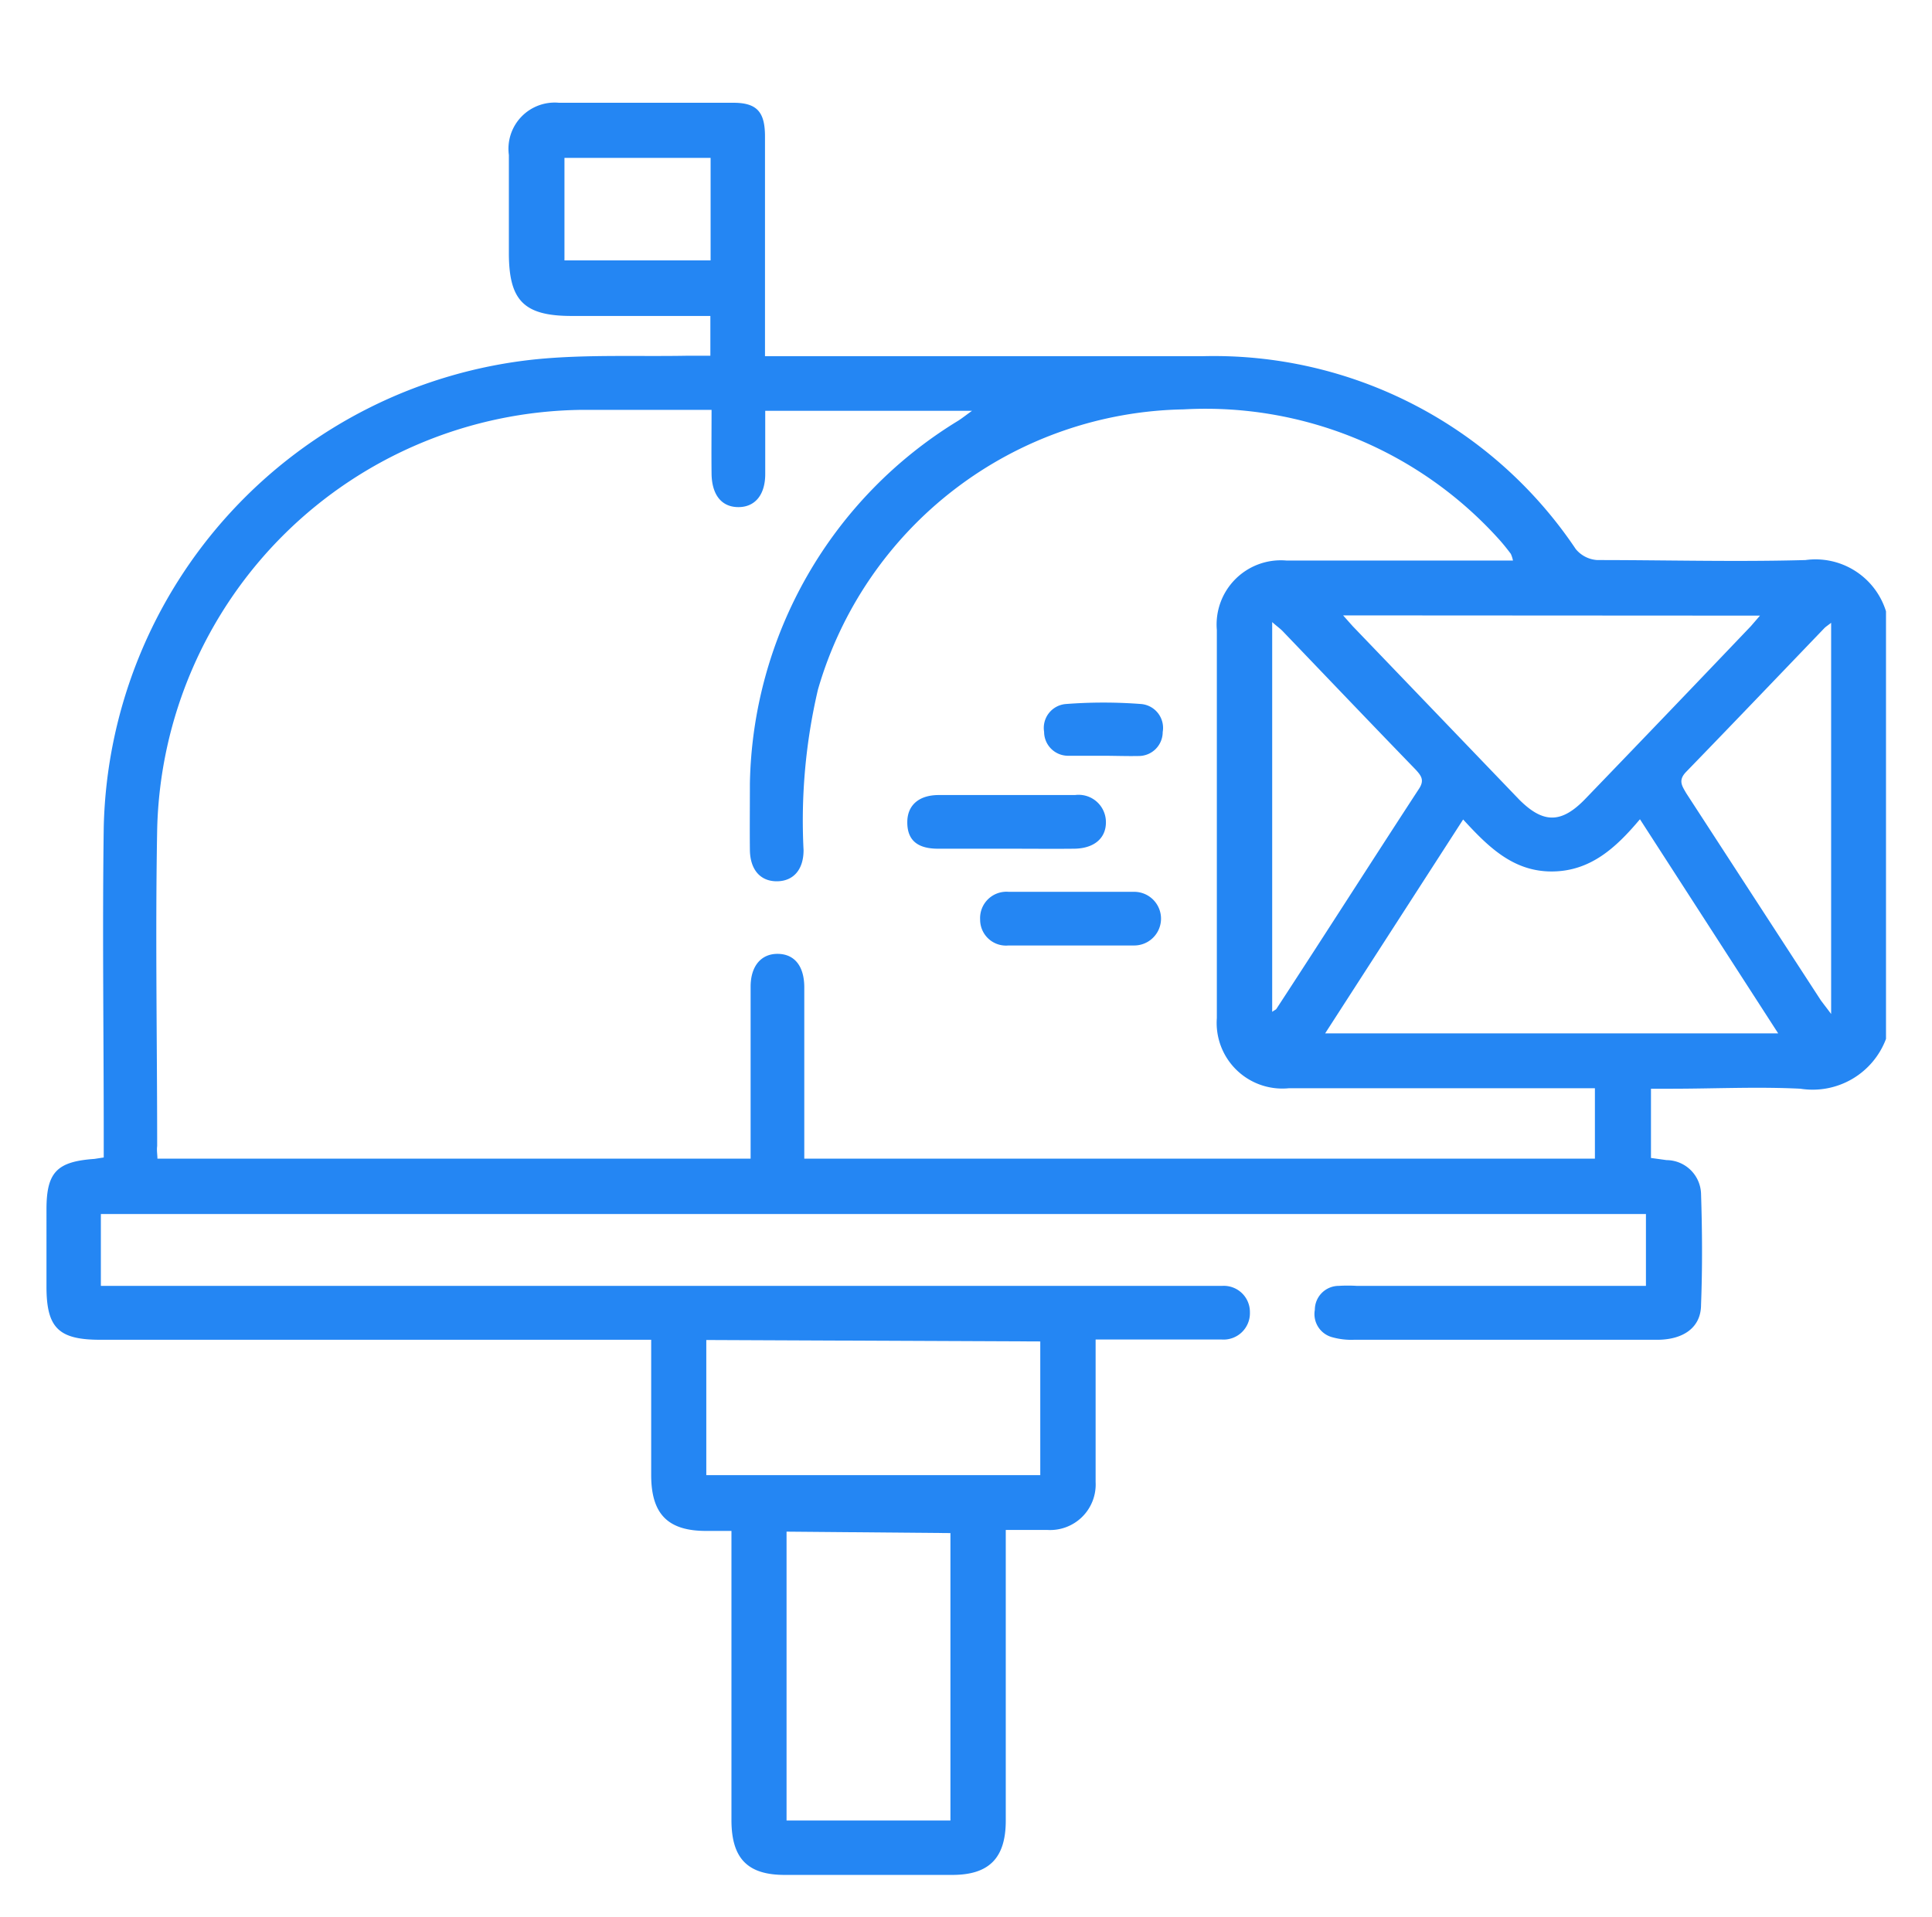<svg id="Layer_1" data-name="Layer 1" xmlns="http://www.w3.org/2000/svg" viewBox="0 0 80.64 80.02"><defs><style>.cls-1{fill:#2486f3;}</style></defs><path class="cls-1" d="M78.72,43.37a3.27,3.27,0,0,1-3.57,2.08c-1.79-.09-3.6,0-5.4,0h-.84v2.89l.65.09A1.45,1.45,0,0,1,71,49.83c.05,1.54.06,3.09,0,4.64,0,.93-.71,1.44-1.77,1.46-1.37,0-2.75,0-4.12,0H56.52a2.93,2.93,0,0,1-.89-.1,1,1,0,0,1-.75-1.15,1,1,0,0,1,1-1,6.26,6.26,0,0,1,.75,0H68.7v-3H4.21v3H50.27c.25,0,.5,0,.75,0a1.09,1.09,0,0,1,1.15,1.11A1.1,1.1,0,0,1,51,55.92c-1.12,0-2.25,0-3.37,0H45.73v1c0,1.65,0,3.3,0,4.95a1.9,1.9,0,0,1-2,2c-.54,0-1.09,0-1.75,0V76c0,1.56-.69,2.27-2.23,2.27-2.32,0-4.65,0-7,0-1.55,0-2.21-.69-2.22-2.26V63.91H29.47c-1.59,0-2.28-.7-2.29-2.3V55.93h-23c-1.74,0-2.24-.5-2.24-2.22V50.49c0-1.55.43-2,2-2.11l.39-.06v-.88c0-4.3-.06-8.6,0-12.9A20.09,20.09,0,0,1,22.36,15c2.1-.21,4.24-.11,6.36-.15h.93V13.19H23.86c-2,0-2.61-.65-2.62-2.59,0-1.38,0-2.75,0-4.13a1.93,1.93,0,0,1,2.09-2.18c2.43,0,4.85,0,7.28,0,1,0,1.32.4,1.32,1.41,0,2.75,0,5.5,0,8.25v.92H50.19a18.18,18.18,0,0,1,15.58,8.05,1.26,1.26,0,0,0,.9.46c2.89,0,5.8.08,8.69,0a3.08,3.08,0,0,1,3.36,2.14Zm-72.15,5H31.33c0-2.43,0-4.8,0-7.18,0-.86.44-1.38,1.14-1.37s1.1.52,1.1,1.4c0,2.12,0,4.25,0,6.37v.78h33V45.43H53.79a2.74,2.74,0,0,1-3-2.93q0-8.1,0-16.2a2.68,2.68,0,0,1,2.9-2.9h9.46a1.29,1.29,0,0,0-.09-.28c-.15-.2-.31-.4-.47-.58a16.49,16.49,0,0,0-13.19-5.45,16.18,16.18,0,0,0-15.26,11.7,24,24,0,0,0-.6,6.7c0,.82-.43,1.3-1.12,1.3s-1.11-.49-1.12-1.31,0-1.85,0-2.77A18.12,18.12,0,0,1,40,17.56c.17-.11.32-.23.57-.41H31.94c0,.91,0,1.78,0,2.64s-.42,1.38-1.12,1.38-1.11-.51-1.12-1.4,0-1.73,0-2.66c-1.86,0-3.63,0-5.4,0A17.93,17.93,0,0,0,6.56,34.64c-.08,4.4,0,8.8,0,13.2C6.54,48,6.56,48.13,6.57,48.32ZM68.45,34.2c-1,1.19-2.07,2.18-3.69,2.18s-2.66-1.05-3.69-2.17l-5.76,8.93H74.22ZM32.83,63.94V76h6.84v-12Zm-3.35-8v5.64H43.42V56ZM56.06,25.69l.4.45,6.95,7.24c1,1,1.75,1,2.73,0q3.48-3.61,6.94-7.24l.38-.44ZM76.43,42.33V26c-.14.11-.22.16-.28.22-1.92,2-3.83,4-5.77,6-.35.36-.17.59,0,.89L76,41.76C76.11,41.91,76.23,42.06,76.43,42.33ZM53.1,42.24c.11-.08.16-.09.18-.13,2-3.06,3.95-6.12,5.94-9.17.25-.37.1-.56-.14-.82-1.86-1.92-3.7-3.85-5.55-5.78-.11-.11-.24-.2-.43-.37ZM29.66,6.59h-6.1v4.28h6.1Z"/><path class="cls-1" d="M42,35.43c-.95,0-1.9,0-2.85,0s-1.29-.44-1.28-1.13.49-1.11,1.31-1.11c1.9,0,3.79,0,5.69,0a1.14,1.14,0,0,1,1.29,1.14c0,.67-.5,1.09-1.32,1.1S43,35.43,42,35.43Z"/><path class="cls-1" d="M44.71,39.47c-.87,0-1.75,0-2.62,0a1.08,1.08,0,0,1-1.18-1.08,1.1,1.1,0,0,1,1.19-1.16c1.75,0,3.49,0,5.24,0a1.12,1.12,0,1,1,0,2.24Z"/><path class="cls-1" d="M46,31.55c-.48,0-.95,0-1.42,0a1,1,0,0,1-1-1,1,1,0,0,1,.91-1.16,20.57,20.57,0,0,1,3.14,0,1,1,0,0,1,.9,1.17,1,1,0,0,1-1,1C47,31.57,46.54,31.55,46,31.55Z"/></svg>